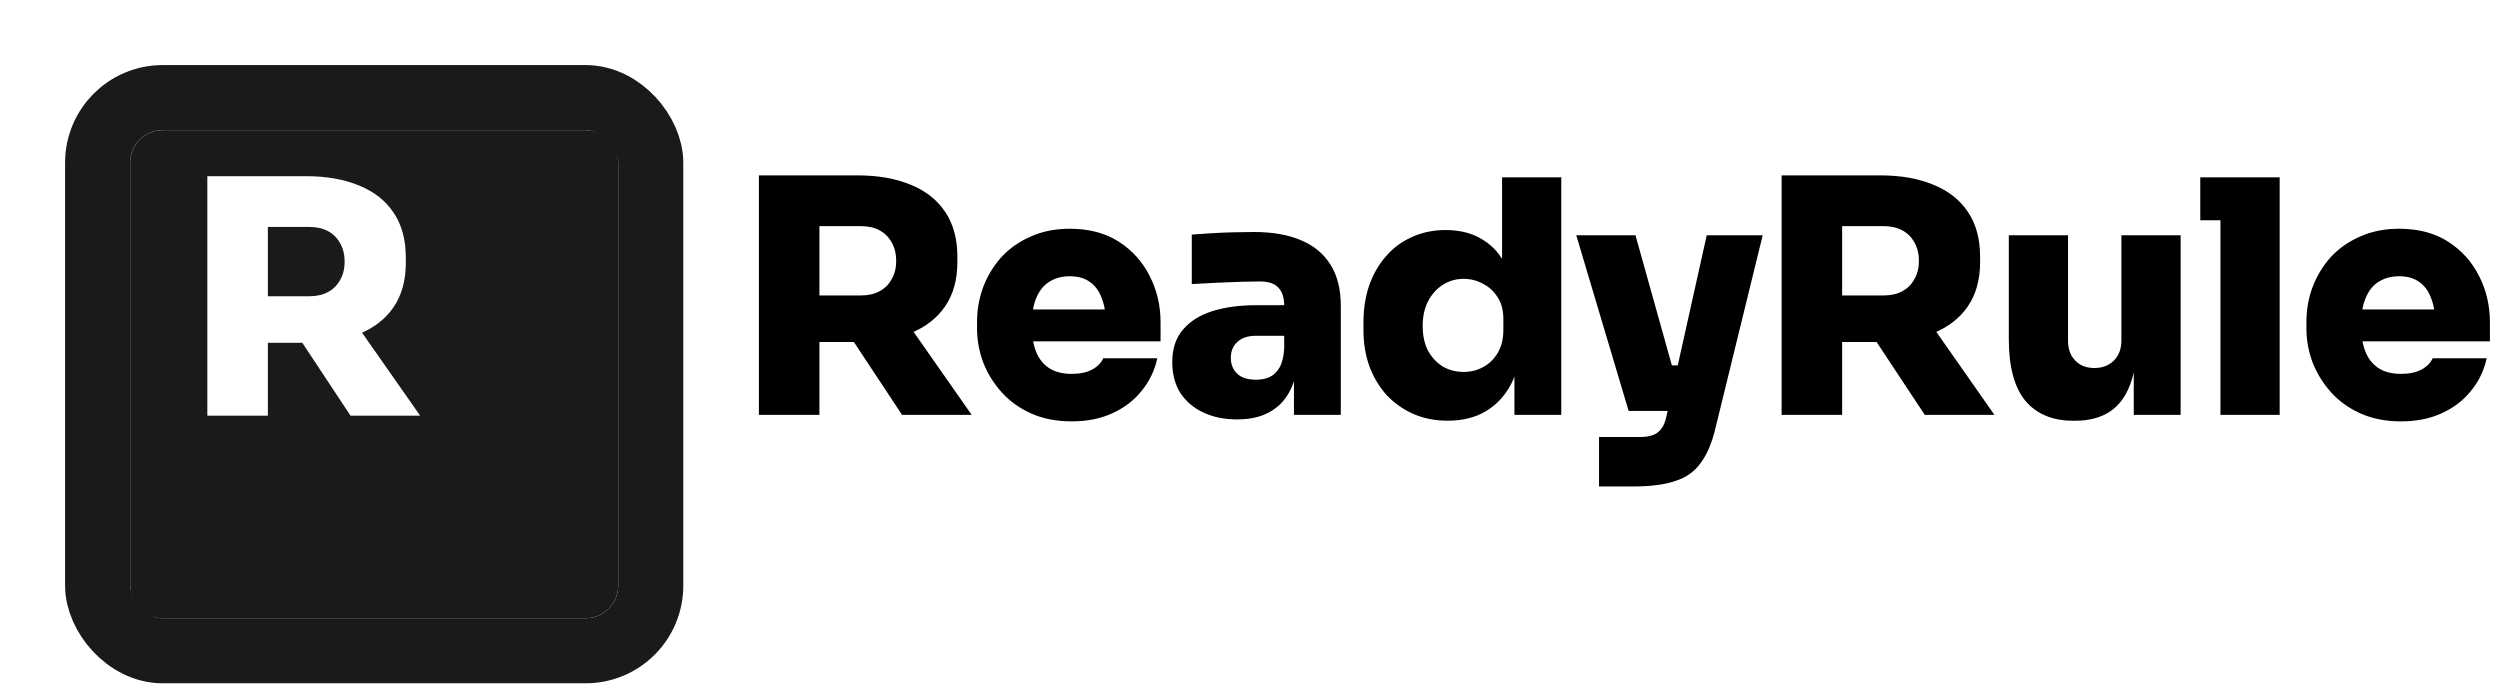 <svg width="922" height="256" viewBox="0 0 922 256" fill="none" xmlns="http://www.w3.org/2000/svg">
<g filter="url(#filter0_d_176_59)">
<rect x="24" y="24" width="180" height="180" rx="12" fill="#1A1A1A"/>
<rect x="12" y="12" width="204" height="204" rx="24" stroke="#1A1A1A" stroke-width="24"/>
</g>
<path d="M76.466 153.297V64.977H98.786V153.297H76.466ZM129.266 153.297L104.666 116.097H128.906L154.946 153.297H129.266ZM93.146 126.417V109.257H114.146C116.786 109.257 119.066 108.737 120.986 107.697C122.906 106.657 124.386 105.177 125.426 103.257C126.546 101.337 127.106 99.097 127.106 96.537C127.106 93.897 126.546 91.617 125.426 89.697C124.386 87.777 122.906 86.297 120.986 85.257C119.066 84.217 116.786 83.697 114.146 83.697H93.146V64.977H112.826C120.426 64.977 126.986 66.137 132.506 68.457C138.026 70.697 142.266 74.057 145.226 78.537C148.186 82.937 149.666 88.417 149.666 94.977V96.897C149.666 103.457 148.146 108.937 145.106 113.337C142.146 117.657 137.906 120.937 132.386 123.177C126.946 125.337 120.426 126.417 112.826 126.417H93.146Z" fill="white"/>
<path d="M279.88 153V64.68H302.2V153H279.88ZM332.68 153L308.08 115.8H332.32L358.36 153H332.68ZM296.56 126.12V108.96H317.56C320.2 108.96 322.48 108.44 324.4 107.4C326.32 106.36 327.8 104.88 328.84 102.96C329.96 101.04 330.52 98.8 330.52 96.24C330.52 93.6 329.96 91.32 328.84 89.4C327.8 87.48 326.32 86 324.4 84.96C322.48 83.92 320.2 83.4 317.56 83.4H296.56V64.68H316.24C323.84 64.68 330.4 65.84 335.92 68.16C341.44 70.4 345.68 73.76 348.64 78.24C351.6 82.64 353.08 88.12 353.08 94.68V96.6C353.08 103.16 351.56 108.64 348.52 113.04C345.56 117.36 341.32 120.64 335.8 122.88C330.36 125.04 323.84 126.12 316.24 126.12H296.56ZM395.256 155.4C389.656 155.4 384.696 154.44 380.376 152.52C376.056 150.6 372.416 148 369.456 144.72C366.496 141.44 364.216 137.76 362.616 133.68C361.096 129.6 360.336 125.4 360.336 121.08V118.68C360.336 114.2 361.096 109.92 362.616 105.84C364.216 101.68 366.456 98 369.336 94.8C372.296 91.6 375.896 89.08 380.136 87.24C384.376 85.32 389.176 84.36 394.536 84.36C401.656 84.36 407.696 85.96 412.656 89.16C417.616 92.36 421.416 96.6 424.056 101.88C426.696 107.08 428.016 112.76 428.016 118.92V125.88H369.456V114.12H415.416L407.856 119.4C407.856 115.64 407.336 112.48 406.296 109.92C405.336 107.28 403.856 105.28 401.856 103.92C399.936 102.56 397.496 101.88 394.536 101.88C391.656 101.88 389.136 102.56 386.976 103.92C384.896 105.2 383.296 107.2 382.176 109.92C381.056 112.56 380.496 115.92 380.496 120C380.496 123.68 381.016 126.88 382.056 129.6C383.096 132.24 384.696 134.28 386.856 135.72C389.016 137.16 391.816 137.88 395.256 137.88C398.296 137.88 400.776 137.36 402.696 136.32C404.696 135.28 406.096 133.88 406.896 132.12H426.816C425.856 136.6 423.936 140.6 421.056 144.12C418.256 147.64 414.656 150.4 410.256 152.4C405.936 154.4 400.936 155.4 395.256 155.4ZM477.208 153V133.56H473.608V112.8C473.608 109.76 472.888 107.52 471.448 106.08C470.088 104.56 467.808 103.8 464.608 103.8C463.088 103.8 460.848 103.84 457.888 103.92C454.928 104 451.808 104.12 448.528 104.28C445.248 104.44 442.248 104.6 439.528 104.76V86.52C441.448 86.36 443.728 86.2 446.368 86.04C449.008 85.88 451.728 85.76 454.528 85.68C457.408 85.6 460.048 85.56 462.448 85.56C469.248 85.56 475.008 86.56 479.728 88.56C484.528 90.56 488.168 93.56 490.648 97.56C493.208 101.56 494.488 106.64 494.488 112.8V153H477.208ZM456.208 154.68C451.568 154.68 447.448 153.84 443.848 152.16C440.248 150.48 437.408 148.08 435.328 144.96C433.328 141.76 432.328 137.96 432.328 133.56C432.328 128.6 433.648 124.6 436.288 121.56C438.928 118.44 442.568 116.16 447.208 114.72C451.848 113.28 457.168 112.56 463.168 112.56H476.008V123.84H463.168C460.208 123.84 457.928 124.6 456.328 126.12C454.728 127.56 453.928 129.52 453.928 132C453.928 134.4 454.728 136.36 456.328 137.88C457.928 139.32 460.208 140.04 463.168 140.04C465.088 140.04 466.768 139.72 468.208 139.08C469.728 138.36 470.968 137.16 471.928 135.48C472.888 133.8 473.448 131.48 473.608 128.52L478.648 133.32C478.248 137.88 477.128 141.76 475.288 144.96C473.528 148.08 471.048 150.48 467.848 152.16C464.728 153.84 460.848 154.68 456.208 154.68ZM533.921 155.16C529.281 155.16 525.041 154.32 521.201 152.64C517.441 150.96 514.161 148.64 511.361 145.68C508.641 142.64 506.521 139.08 505.001 135C503.561 130.92 502.841 126.48 502.841 121.68V118.8C502.841 114 503.521 109.56 504.881 105.48C506.321 101.32 508.361 97.72 511.001 94.68C513.641 91.56 516.841 89.16 520.601 87.48C524.361 85.72 528.561 84.84 533.201 84.84C538.561 84.84 543.121 86.04 546.881 88.44C550.721 90.76 553.641 94.16 555.641 98.64C557.721 103.12 558.841 108.56 559.001 114.96L553.961 111.24V65.4H575.801V153H558.521V126.12H560.921C560.761 132.04 559.561 137.2 557.321 141.6C555.081 145.92 551.961 149.28 547.961 151.68C544.041 154 539.361 155.16 533.921 155.16ZM539.801 137.16C542.441 137.16 544.841 136.56 547.001 135.36C549.241 134.16 551.041 132.4 552.401 130.08C553.761 127.76 554.441 124.96 554.441 121.68V117.6C554.441 114.4 553.721 111.72 552.281 109.56C550.921 107.4 549.121 105.76 546.881 104.64C544.721 103.44 542.361 102.84 539.801 102.84C536.921 102.84 534.321 103.6 532.001 105.12C529.761 106.56 527.961 108.6 526.601 111.24C525.321 113.8 524.681 116.8 524.681 120.24C524.681 123.68 525.321 126.68 526.601 129.24C527.961 131.72 529.761 133.68 532.001 135.12C534.321 136.48 536.921 137.16 539.801 137.16ZM589.722 179.4V161.16H604.962C606.802 161.16 608.362 160.92 609.642 160.44C610.922 159.96 611.962 159.16 612.762 158.04C613.562 157 614.162 155.52 614.562 153.6L629.442 86.76H650.082L632.682 157.8C631.402 163.24 629.602 167.52 627.282 170.64C625.042 173.84 621.922 176.08 617.922 177.36C614.002 178.72 608.882 179.4 602.562 179.4H589.722ZM610.722 151.56V134.76H624.642V151.56H610.722ZM600.642 151.56L581.322 86.76H603.162L621.282 151.56H600.642ZM657.06 153V64.68H679.38V153H657.06ZM709.86 153L685.26 115.8H709.5L735.54 153H709.86ZM673.74 126.12V108.96H694.74C697.38 108.96 699.66 108.44 701.58 107.4C703.5 106.36 704.98 104.88 706.02 102.96C707.14 101.04 707.7 98.8 707.7 96.24C707.7 93.6 707.14 91.32 706.02 89.4C704.98 87.48 703.5 86 701.58 84.96C699.66 83.92 697.38 83.4 694.74 83.4H673.74V64.68H693.42C701.02 64.68 707.58 65.84 713.1 68.16C718.62 70.4 722.86 73.76 725.82 78.24C728.78 82.64 730.26 88.12 730.26 94.68V96.6C730.26 103.16 728.74 108.64 725.7 113.04C722.74 117.36 718.5 120.64 712.98 122.88C707.54 125.04 701.02 126.12 693.42 126.12H673.74ZM764.493 155.16C756.973 155.16 751.133 152.72 746.973 147.84C742.893 142.88 740.853 135.32 740.853 125.16V86.76H762.693V125.76C762.693 128.72 763.573 131.12 765.333 132.96C767.093 134.8 769.453 135.72 772.413 135.72C775.373 135.72 777.773 134.8 779.613 132.96C781.453 131.12 782.373 128.64 782.373 125.52V86.76H804.213V153H786.933V125.16H788.133C788.133 131.96 787.253 137.6 785.493 142.08C783.813 146.48 781.293 149.76 777.933 151.92C774.573 154.08 770.413 155.16 765.453 155.16H764.493ZM818.9 153V65.4H840.74V153H818.9ZM811.46 81.24V65.4H840.74V81.24H811.46ZM885.527 155.4C879.927 155.4 874.967 154.44 870.647 152.52C866.327 150.6 862.687 148 859.727 144.72C856.767 141.44 854.487 137.76 852.887 133.68C851.367 129.6 850.607 125.4 850.607 121.08V118.68C850.607 114.2 851.367 109.92 852.887 105.84C854.487 101.68 856.727 98 859.607 94.8C862.567 91.6 866.167 89.08 870.407 87.24C874.647 85.32 879.447 84.36 884.807 84.36C891.927 84.36 897.967 85.96 902.927 89.16C907.887 92.36 911.687 96.6 914.327 101.88C916.967 107.08 918.287 112.76 918.287 118.92V125.88H859.727V114.12H905.687L898.127 119.4C898.127 115.64 897.607 112.48 896.567 109.92C895.607 107.28 894.127 105.28 892.127 103.92C890.207 102.56 887.767 101.88 884.807 101.88C881.927 101.88 879.407 102.56 877.247 103.92C875.167 105.2 873.567 107.2 872.447 109.92C871.327 112.56 870.767 115.92 870.767 120C870.767 123.68 871.287 126.88 872.327 129.6C873.367 132.24 874.967 134.28 877.127 135.72C879.287 137.16 882.087 137.88 885.527 137.88C888.567 137.88 891.047 137.36 892.967 136.32C894.967 135.28 896.367 133.88 897.167 132.12H917.087C916.127 136.6 914.207 140.6 911.327 144.12C908.527 147.64 904.927 150.4 900.527 152.4C896.207 154.4 891.207 155.4 885.527 155.4Z" fill="black"/>
<defs>
<filter id="filter0_d_176_59" x="0" y="0" width="256" height="256" filterUnits="userSpaceOnUse" color-interpolation-filters="sRGB">
<feFlood flood-opacity="0" result="BackgroundImageFix"/>
<feColorMatrix in="SourceAlpha" type="matrix" values="0 0 0 0 0 0 0 0 0 0 0 0 0 0 0 0 0 0 127 0" result="hardAlpha"/>
<feMorphology radius="4" operator="dilate" in="SourceAlpha" result="effect1_dropShadow_176_59"/>
<feOffset dx="24" dy="24"/>
<feComposite in2="hardAlpha" operator="out"/>
<feColorMatrix type="matrix" values="0 0 0 0 0.769 0 0 0 0 0.71 0 0 0 0 0.992 0 0 0 1 0"/>
<feBlend mode="normal" in2="BackgroundImageFix" result="effect1_dropShadow_176_59"/>
<feBlend mode="normal" in="SourceGraphic" in2="effect1_dropShadow_176_59" result="shape"/>
</filter>
</defs>
</svg>
